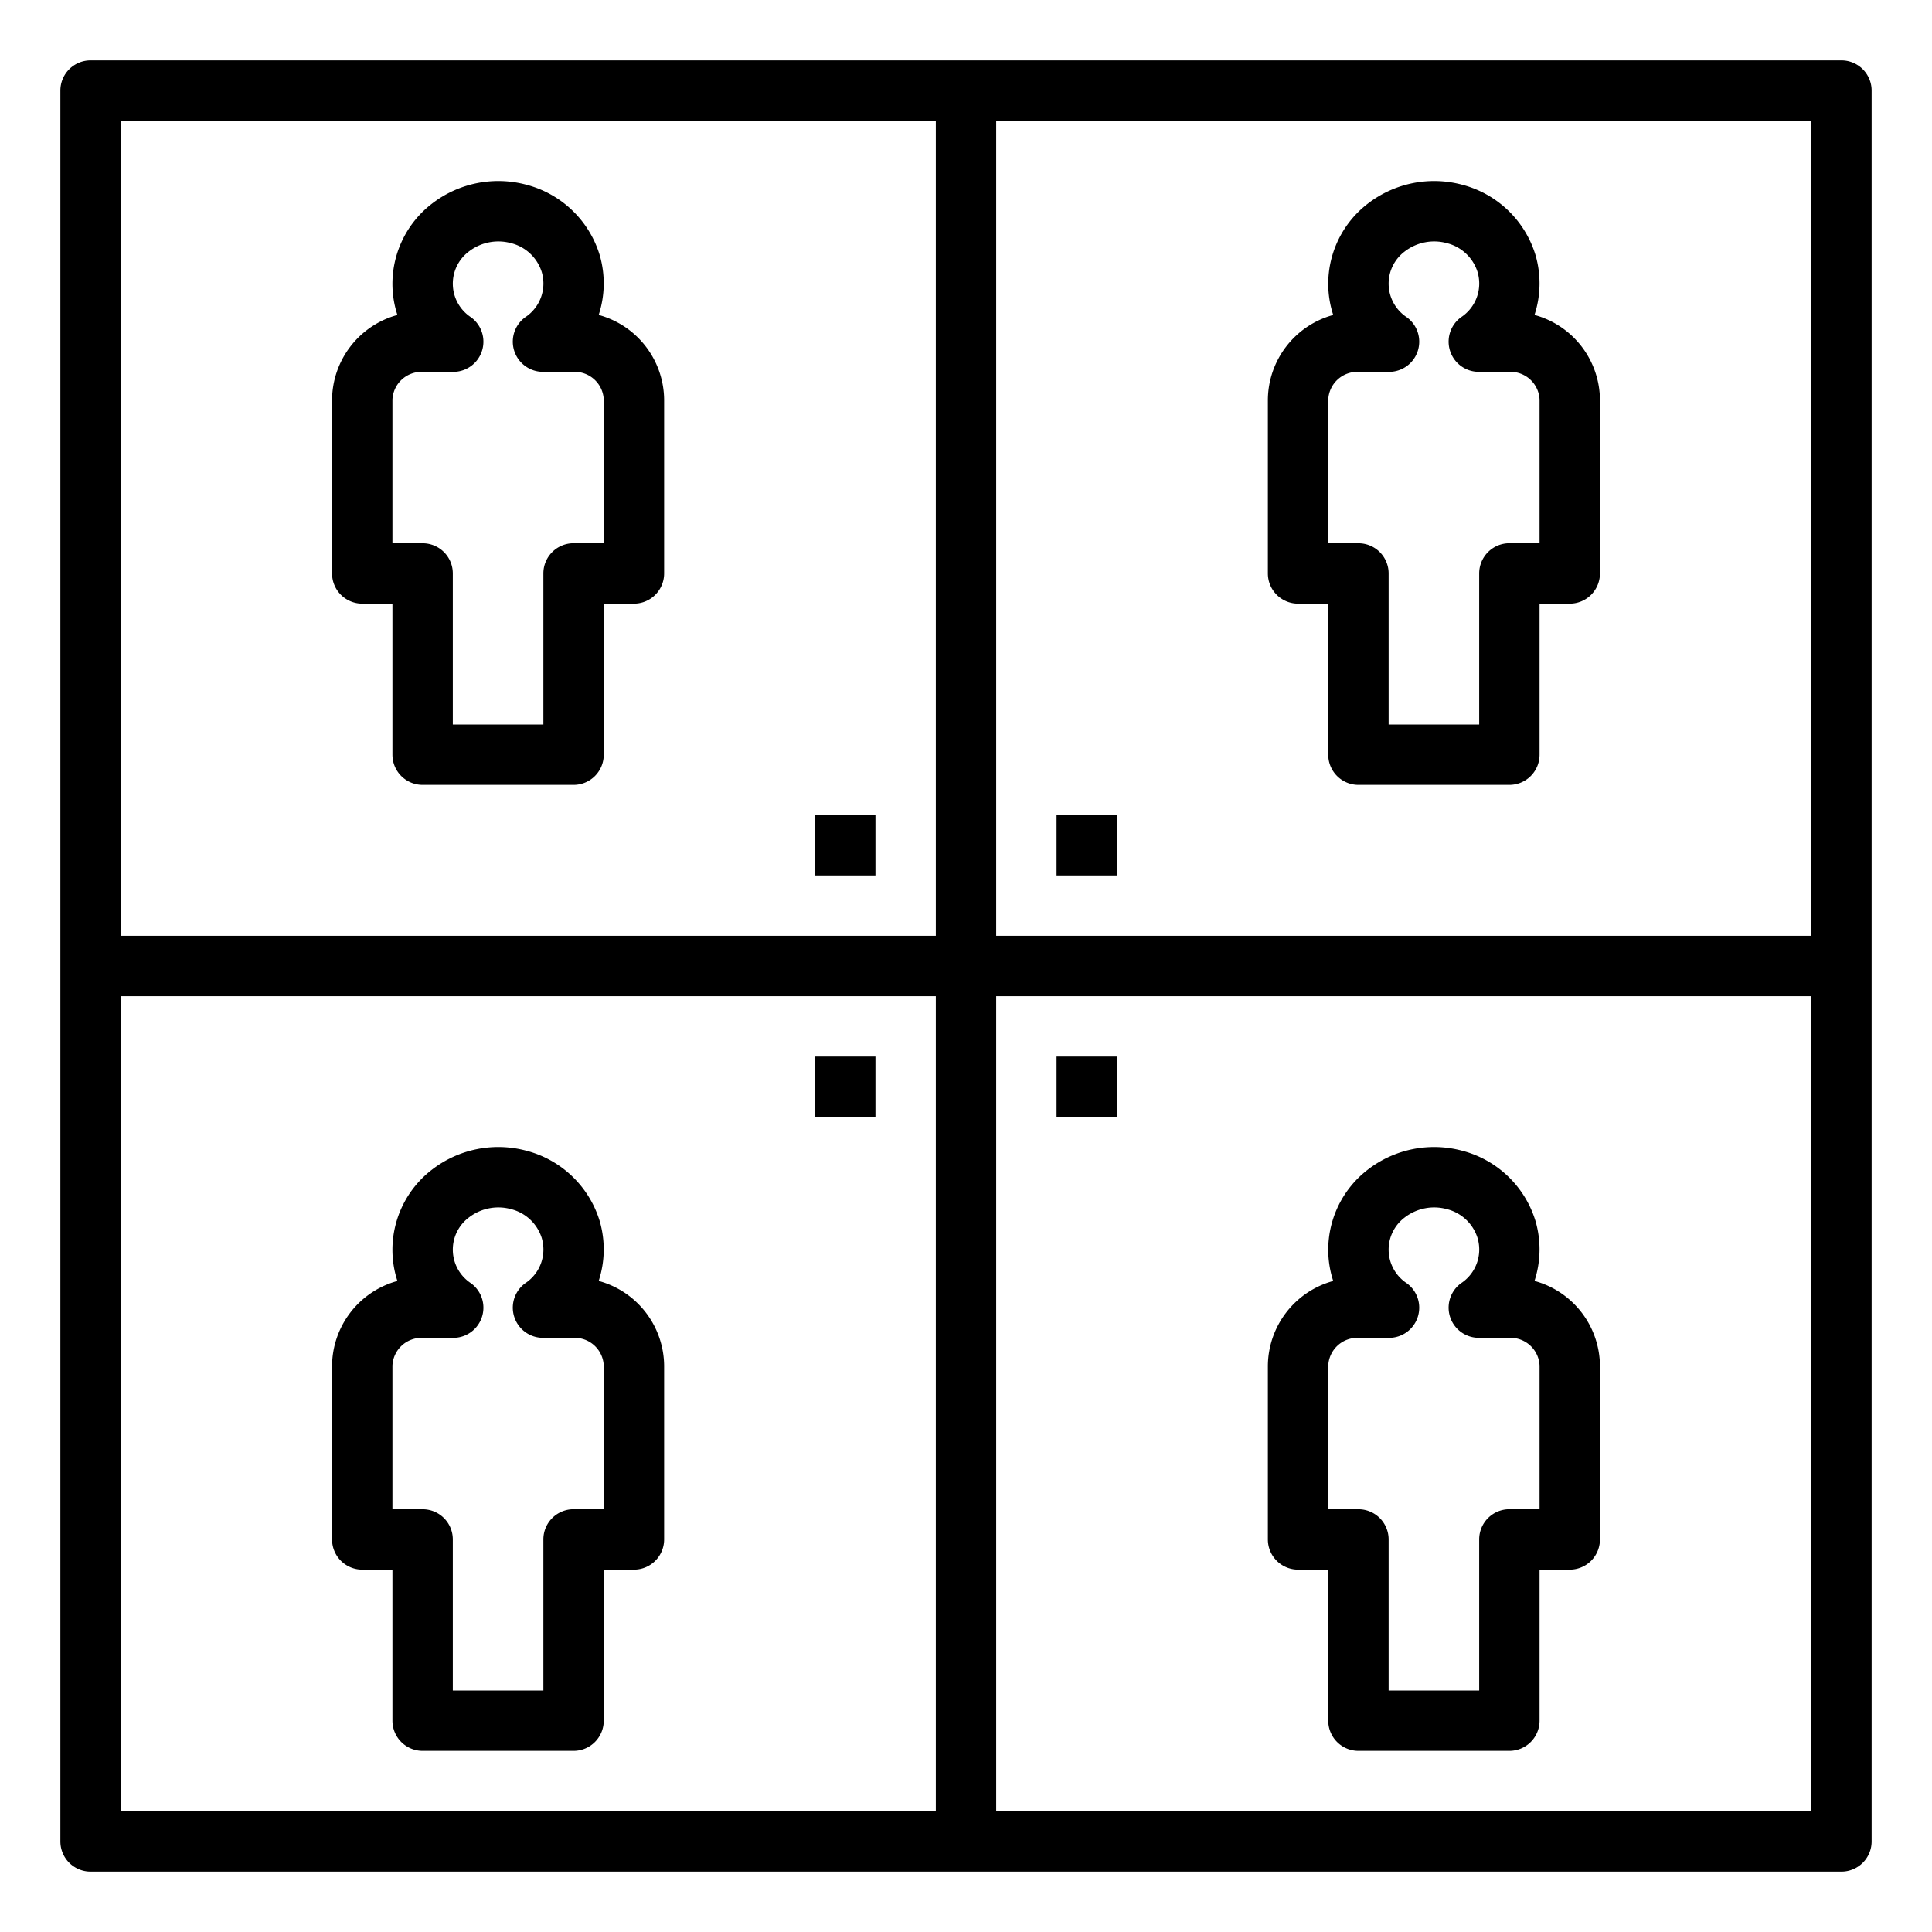 <?xml version="1.0" encoding="UTF-8" standalone="no"?>
<svg
   xmlns:dc="http://purl.org/dc/elements/1.1/"
   xmlns:cc="http://creativecommons.org/ns#"
   xmlns:rdf="http://www.w3.org/1999/02/22-rdf-syntax-ns#"
   xmlns:svg="http://www.w3.org/2000/svg"
   xmlns="http://www.w3.org/2000/svg"
   xmlns:sodipodi="http://sodipodi.sourceforge.net/DTD/sodipodi-0.dtd"
   xmlns:inkscape="http://www.inkscape.org/namespaces/inkscape"
   height="100px"
   width="100px"
   fill="#000000"
   data-name="Layer 1"
   viewBox="0 0 64 64"
   x="0px"
   y="0px"
   version="1.1"
   id="svg22"
   sodipodi:docname="mietflächen.svg"
   inkscape:version="0.92.3 (2405546, 2018-03-11)">
  <defs
     id="defs26" />
  <sodipodi:namedview
     pagecolor="#ffffff"
     bordercolor="#666666"
     borderopacity="1"
     objecttolerance="10"
     gridtolerance="10"
     guidetolerance="10"
     inkscape:pageopacity="0"
     inkscape:pageshadow="2"
     inkscape:window-width="1920"
     inkscape:window-height="1017"
     id="namedview24"
     showgrid="false"
     inkscape:zoom="6.675088"
     inkscape:cx="7.0153687"
     inkscape:cy="42.607492"
     inkscape:window-x="-8"
     inkscape:window-y="-8"
     inkscape:window-maximized="1"
     inkscape:current-layer="svg22" />
  <title
     id="title2">Mietflächen</title>
  <path
     d="M12,51.996h1V57a1,1,0,0,0,1,1h5a1,1,0,0,0,1-1V51.996h1a1,1,0,0,0,1-1V45.238a2.937,2.937,0,0,0-2.168-2.805,3.356,3.356,0,0,0,.03-1.995A3.444,3.444,0,0,0,17.416,38.114a3.593,3.593,0,0,0-3.108.634A3.35,3.35,0,0,0,13,41.399a3.302,3.302,0,0,0,.165,1.035A2.937,2.937,0,0,0,11,45.238v5.758A1,1,0,0,0,12,51.996Zm1-6.758a.964.964,0,0,1,1-.919h1.014a1,1,0,0,0,.582-1.813,1.332,1.332,0,0,1-.057-2.18,1.597,1.597,0,0,1,1.392-.271,1.428,1.428,0,0,1,1.01.94,1.337,1.337,0,0,1-.536,1.51,1,1,0,0,0,.582,1.813H19a.964.964,0,0,1,1,.919v4.758H19a1,1,0,0,0-1,1V56H15V50.996a1,1,0,0,0-1-1H13Z"
     id="path4" />
  <path
     d="M43,19.996h1V25a1,1,0,0,0,1,1h5a1,1,0,0,0,1-1V19.996h1a1,1,0,0,0,1-1V13.238a2.937,2.937,0,0,0-2.168-2.805,3.356,3.356,0,0,0,.03-1.995A3.444,3.444,0,0,0,48.416,6.114a3.595,3.595,0,0,0-3.108.634A3.35,3.35,0,0,0,44,9.399a3.302,3.302,0,0,0,.165,1.035A2.937,2.937,0,0,0,42,13.238v5.758A1,1,0,0,0,43,19.996Zm1-6.758a.964.964,0,0,1,1-.919h1.014a1,1,0,0,0,.582-1.813,1.332,1.332,0,0,1-.057-2.18,1.597,1.597,0,0,1,1.392-.271,1.428,1.428,0,0,1,1.01.94,1.337,1.337,0,0,1-.536,1.51,1,1,0,0,0,.582,1.813H50a.964.964,0,0,1,1,.919v4.758H50a1,1,0,0,0-1,1V24H46V18.996a1,1,0,0,0-1-1H44Z"
     id="path6" />
  <path
     d="M12,19.996h1V25a1,1,0,0,0,1,1h5a1,1,0,0,0,1-1V19.996h1a1,1,0,0,0,1-1V13.238a2.937,2.937,0,0,0-2.168-2.805,3.356,3.356,0,0,0,.03-1.995A3.444,3.444,0,0,0,17.416,6.114a3.594,3.594,0,0,0-3.108.634A3.35,3.35,0,0,0,13,9.399a3.302,3.302,0,0,0,.165,1.035A2.937,2.937,0,0,0,11,13.238v5.758A1,1,0,0,0,12,19.996Zm1-6.758a.964.964,0,0,1,1-.919h1.014a1,1,0,0,0,.582-1.813,1.332,1.332,0,0,1-.057-2.18,1.597,1.597,0,0,1,1.392-.271,1.428,1.428,0,0,1,1.01.94,1.337,1.337,0,0,1-.536,1.51,1,1,0,0,0,.582,1.813H19a.964.964,0,0,1,1,.919v4.758H19a1,1,0,0,0-1,1V24H15V18.996a1,1,0,0,0-1-1H13Z"
     id="path8" />
  <path
     d="M43,51.996h1V57a1,1,0,0,0,1,1h5a1,1,0,0,0,1-1V51.996h1a1,1,0,0,0,1-1V45.238a2.937,2.937,0,0,0-2.168-2.805,3.356,3.356,0,0,0,.03-1.995A3.444,3.444,0,0,0,48.416,38.114a3.594,3.594,0,0,0-3.108.634A3.35,3.35,0,0,0,44,41.399a3.302,3.302,0,0,0,.165,1.035A2.937,2.937,0,0,0,42,45.238v5.758A1,1,0,0,0,43,51.996Zm1-6.758a.964.964,0,0,1,1-.919h1.014a1,1,0,0,0,.582-1.813,1.332,1.332,0,0,1-.057-2.18,1.597,1.597,0,0,1,1.392-.271,1.428,1.428,0,0,1,1.01.94,1.337,1.337,0,0,1-.536,1.51,1,1,0,0,0,.582,1.813H50a.964.964,0,0,1,1,.919v4.758H50a1,1,0,0,0-1,1V56H46V50.996a1,1,0,0,0-1-1H44Z"
     id="path10" />
  <path
     d="M61,2H3A1,1,0,0,0,2,3V61a1,1,0,0,0,1,1H61a1,1,0,0,0,1-1V3A1,1,0,0,0,61,2ZM31,60H4V33H31Zm0-29H4V4H31ZM60,60H33V33H60Zm0-29H33V4H60Z"
     id="path12" />
  <path
     style="fill:#000000;fill-opacity:1;stroke:none;stroke-width:0.64px;stroke-linecap:butt;stroke-linejoin:miter;stroke-opacity:1"
     d="m 27,27 h 2 v 2 h -2 z"
     id="path835"
     inkscape:connector-curvature="0" />
  <path
     style="fill:#000000;fill-opacity:1;stroke:none;stroke-width:0.64px;stroke-linecap:butt;stroke-linejoin:miter;stroke-opacity:1"
     d="m 35,27 v 2 h 2 v -2 z"
     id="path837"
     inkscape:connector-curvature="0" />
  <path
     style="fill:#000000;fill-opacity:1;stroke:none;stroke-width:0.64px;stroke-linecap:butt;stroke-linejoin:miter;stroke-opacity:1"
     d="m 37,35 v 2 h -2 v -2 z"
     id="path839"
     inkscape:connector-curvature="0" />
  <path
     style="fill:#000000;fill-opacity:1;stroke:none;stroke-width:0.64px;stroke-linecap:butt;stroke-linejoin:miter;stroke-opacity:1"
     d="m 29,35 v 2 h -2 v -2 z"
     id="path841"
     inkscape:connector-curvature="0" />
</svg>
